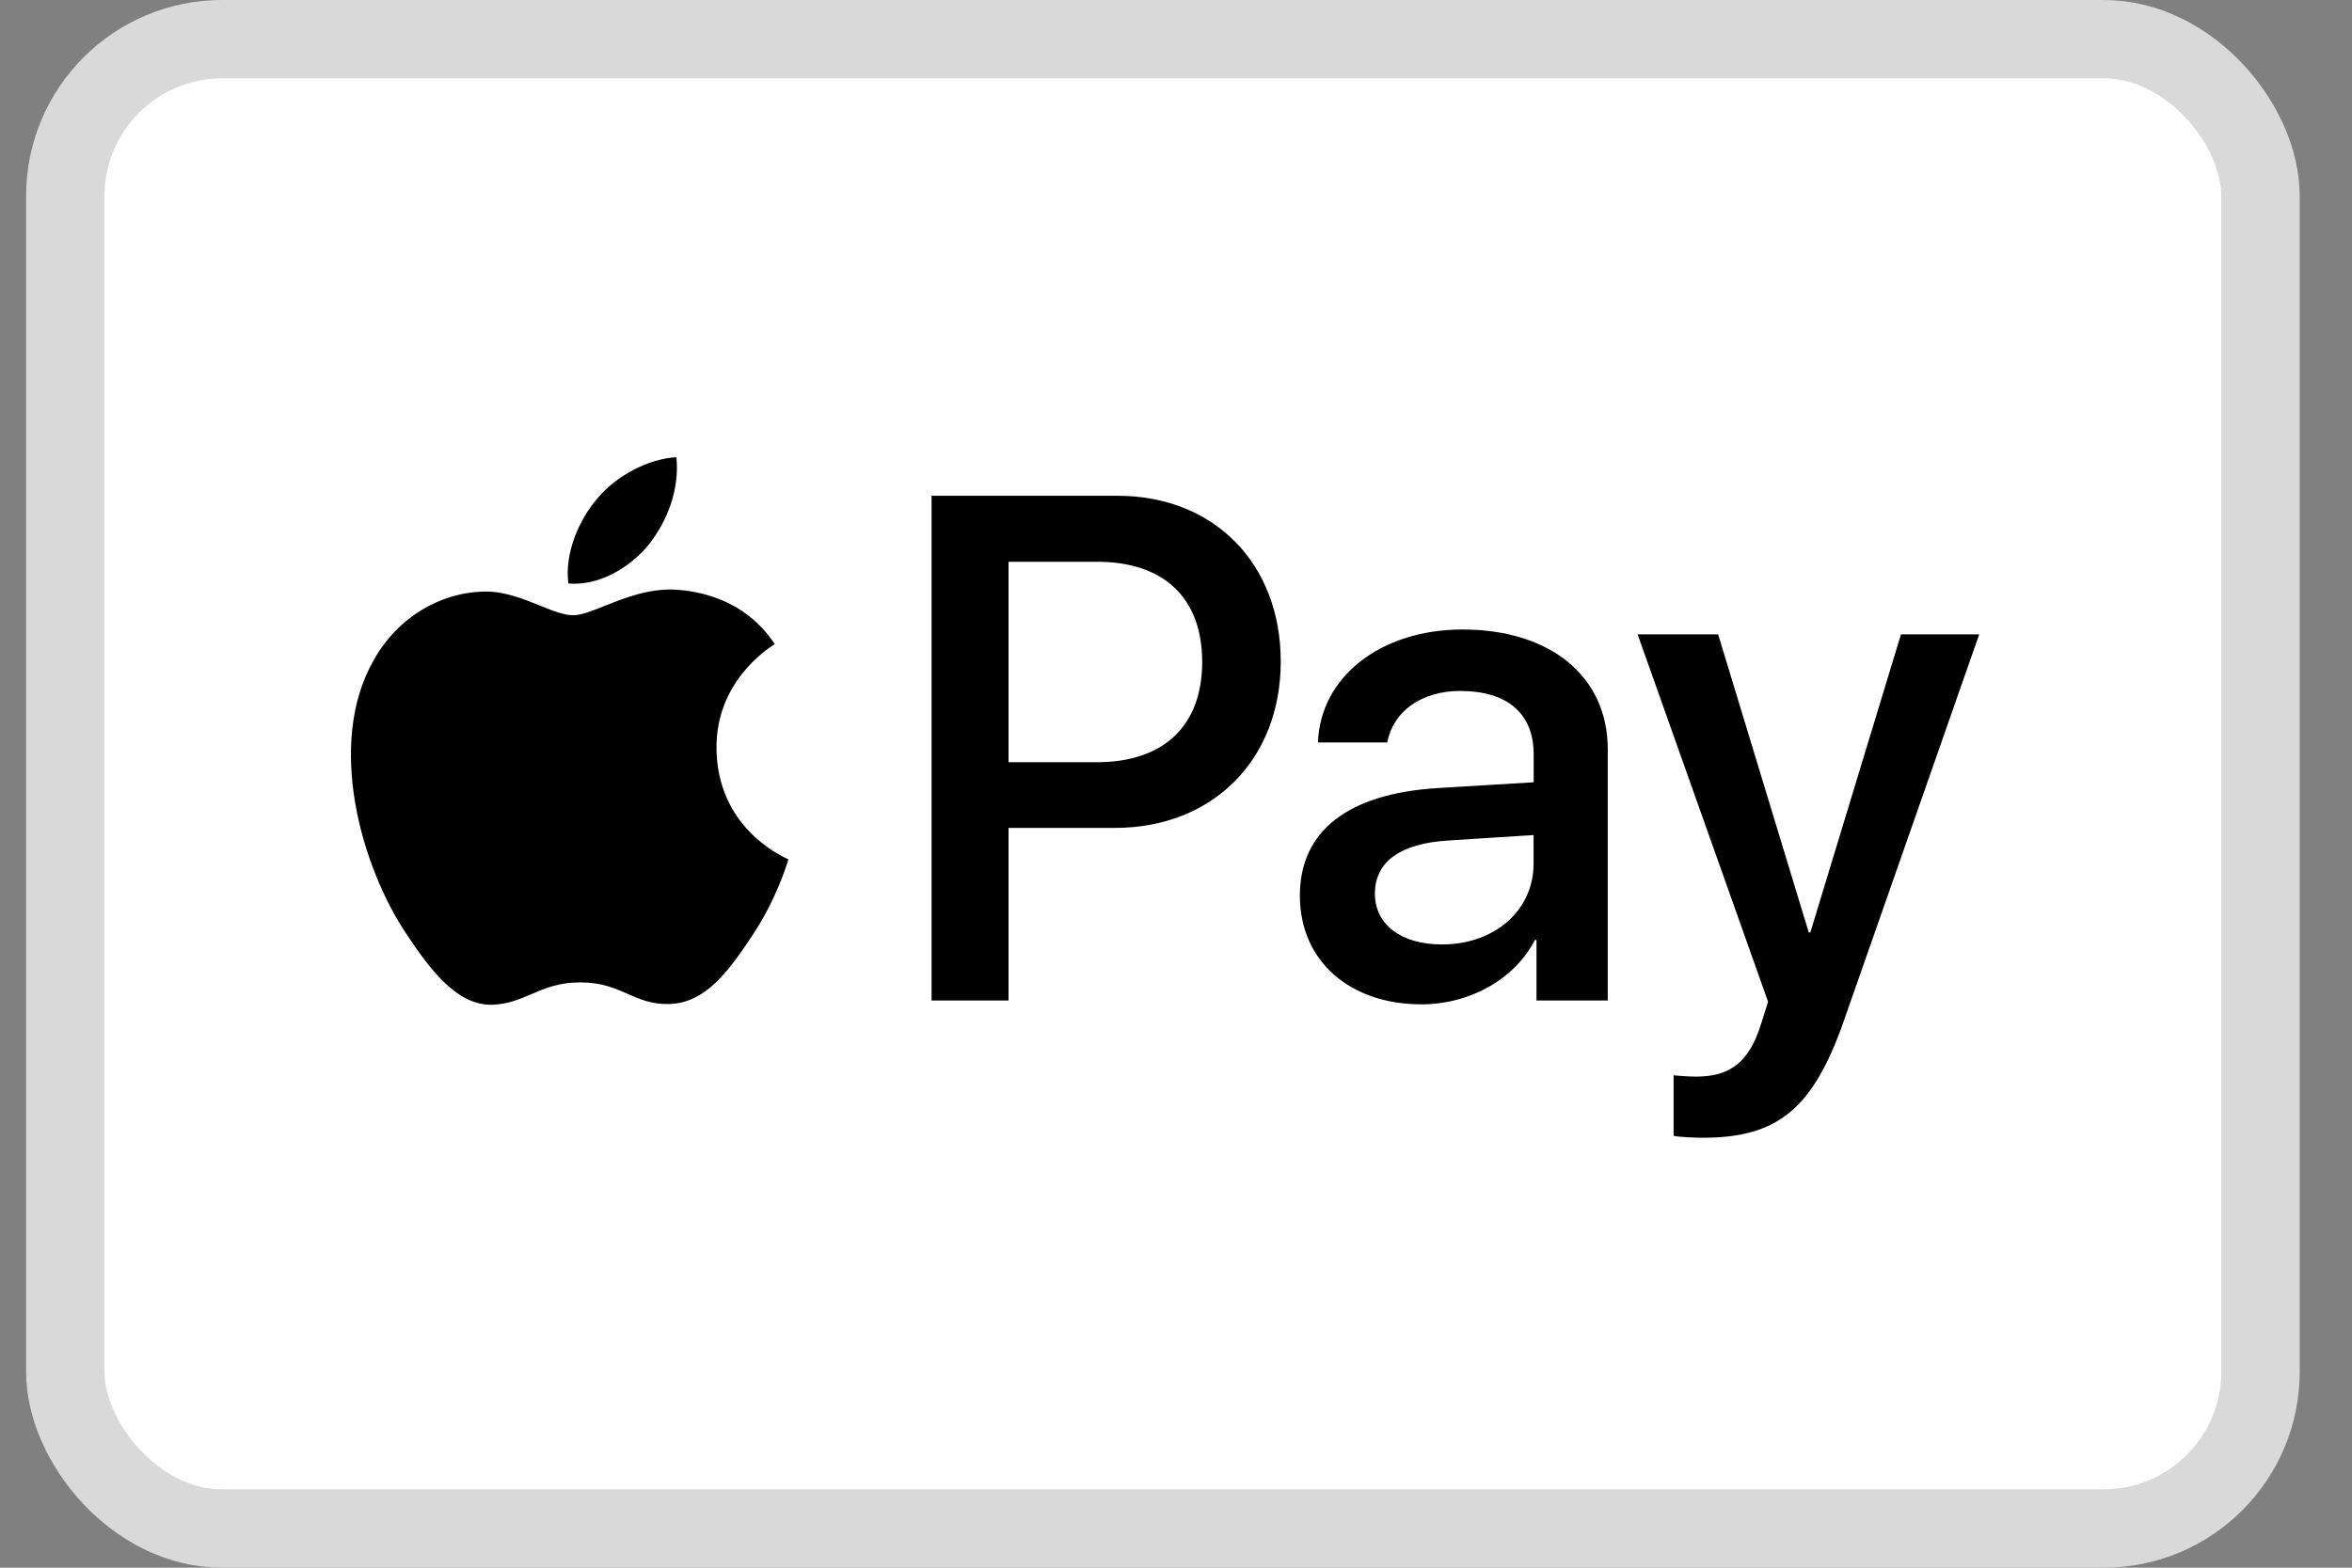 <svg width="30" height="20" viewBox="0 0 30 20" fill="none" xmlns="http://www.w3.org/2000/svg">
<rect x="0" y="0" width="30" height="20" fill="#808080" stroke="none"/>
<rect x="0.833" y="0.5" width="28" height="19" rx="2" fill="white" stroke="#D9D9D9"/>
<path fill-rule="evenodd" clip-rule="evenodd" d="M7.249 7.444C7.638 7.477 8.028 7.246 8.271 6.953C8.511 6.651 8.669 6.246 8.628 5.833C8.283 5.85 7.857 6.065 7.614 6.366C7.391 6.626 7.2 7.048 7.249 7.444ZM11.882 12.764V6.325H14.255C15.48 6.325 16.336 7.184 16.336 8.44C16.336 9.695 15.464 10.562 14.223 10.562H12.864V12.764H11.882ZM8.624 7.523C8.281 7.503 7.968 7.628 7.715 7.729C7.552 7.794 7.414 7.849 7.31 7.849C7.192 7.849 7.049 7.791 6.887 7.726C6.676 7.64 6.435 7.543 6.182 7.547C5.602 7.556 5.062 7.89 4.766 8.423C4.157 9.489 4.608 11.066 5.196 11.934C5.484 12.363 5.829 12.834 6.283 12.818C6.483 12.81 6.627 12.748 6.776 12.684C6.947 12.61 7.125 12.533 7.403 12.533C7.671 12.533 7.841 12.607 8.005 12.679C8.16 12.748 8.309 12.813 8.531 12.809C9.001 12.801 9.298 12.38 9.586 11.95C9.896 11.489 10.033 11.039 10.054 10.971L10.056 10.963C10.056 10.963 10.052 10.961 10.045 10.958C9.941 10.909 9.147 10.539 9.139 9.546C9.132 8.713 9.769 8.291 9.87 8.225C9.876 8.221 9.88 8.218 9.882 8.217C9.476 7.605 8.843 7.539 8.624 7.523ZM18.13 12.813C18.746 12.813 19.318 12.495 19.578 11.992H19.598V12.764H20.507V9.559C20.507 8.63 19.777 8.031 18.653 8.031C17.61 8.031 16.839 8.638 16.811 9.472H17.695C17.768 9.076 18.13 8.815 18.624 8.815C19.225 8.815 19.562 9.1 19.562 9.625V9.98L18.336 10.054C17.196 10.125 16.58 10.6 16.58 11.426C16.58 12.26 17.217 12.813 18.13 12.813ZM18.393 12.049C17.87 12.049 17.537 11.793 17.537 11.401C17.537 10.996 17.858 10.761 18.47 10.723L19.561 10.653V11.017C19.561 11.62 19.058 12.049 18.393 12.049ZM23.521 13.016C23.128 14.143 22.677 14.515 21.72 14.515C21.647 14.515 21.403 14.507 21.347 14.49V13.718C21.407 13.726 21.558 13.735 21.635 13.735C22.069 13.735 22.312 13.549 22.462 13.065L22.552 12.78L20.888 8.093H21.915L23.071 11.896H23.091L24.247 8.093H25.245L23.521 13.016ZM12.864 7.167H13.995C14.847 7.167 15.334 7.63 15.334 8.444C15.334 9.257 14.847 9.724 13.991 9.724H12.864V7.167Z" fill="black"/>
</svg>

